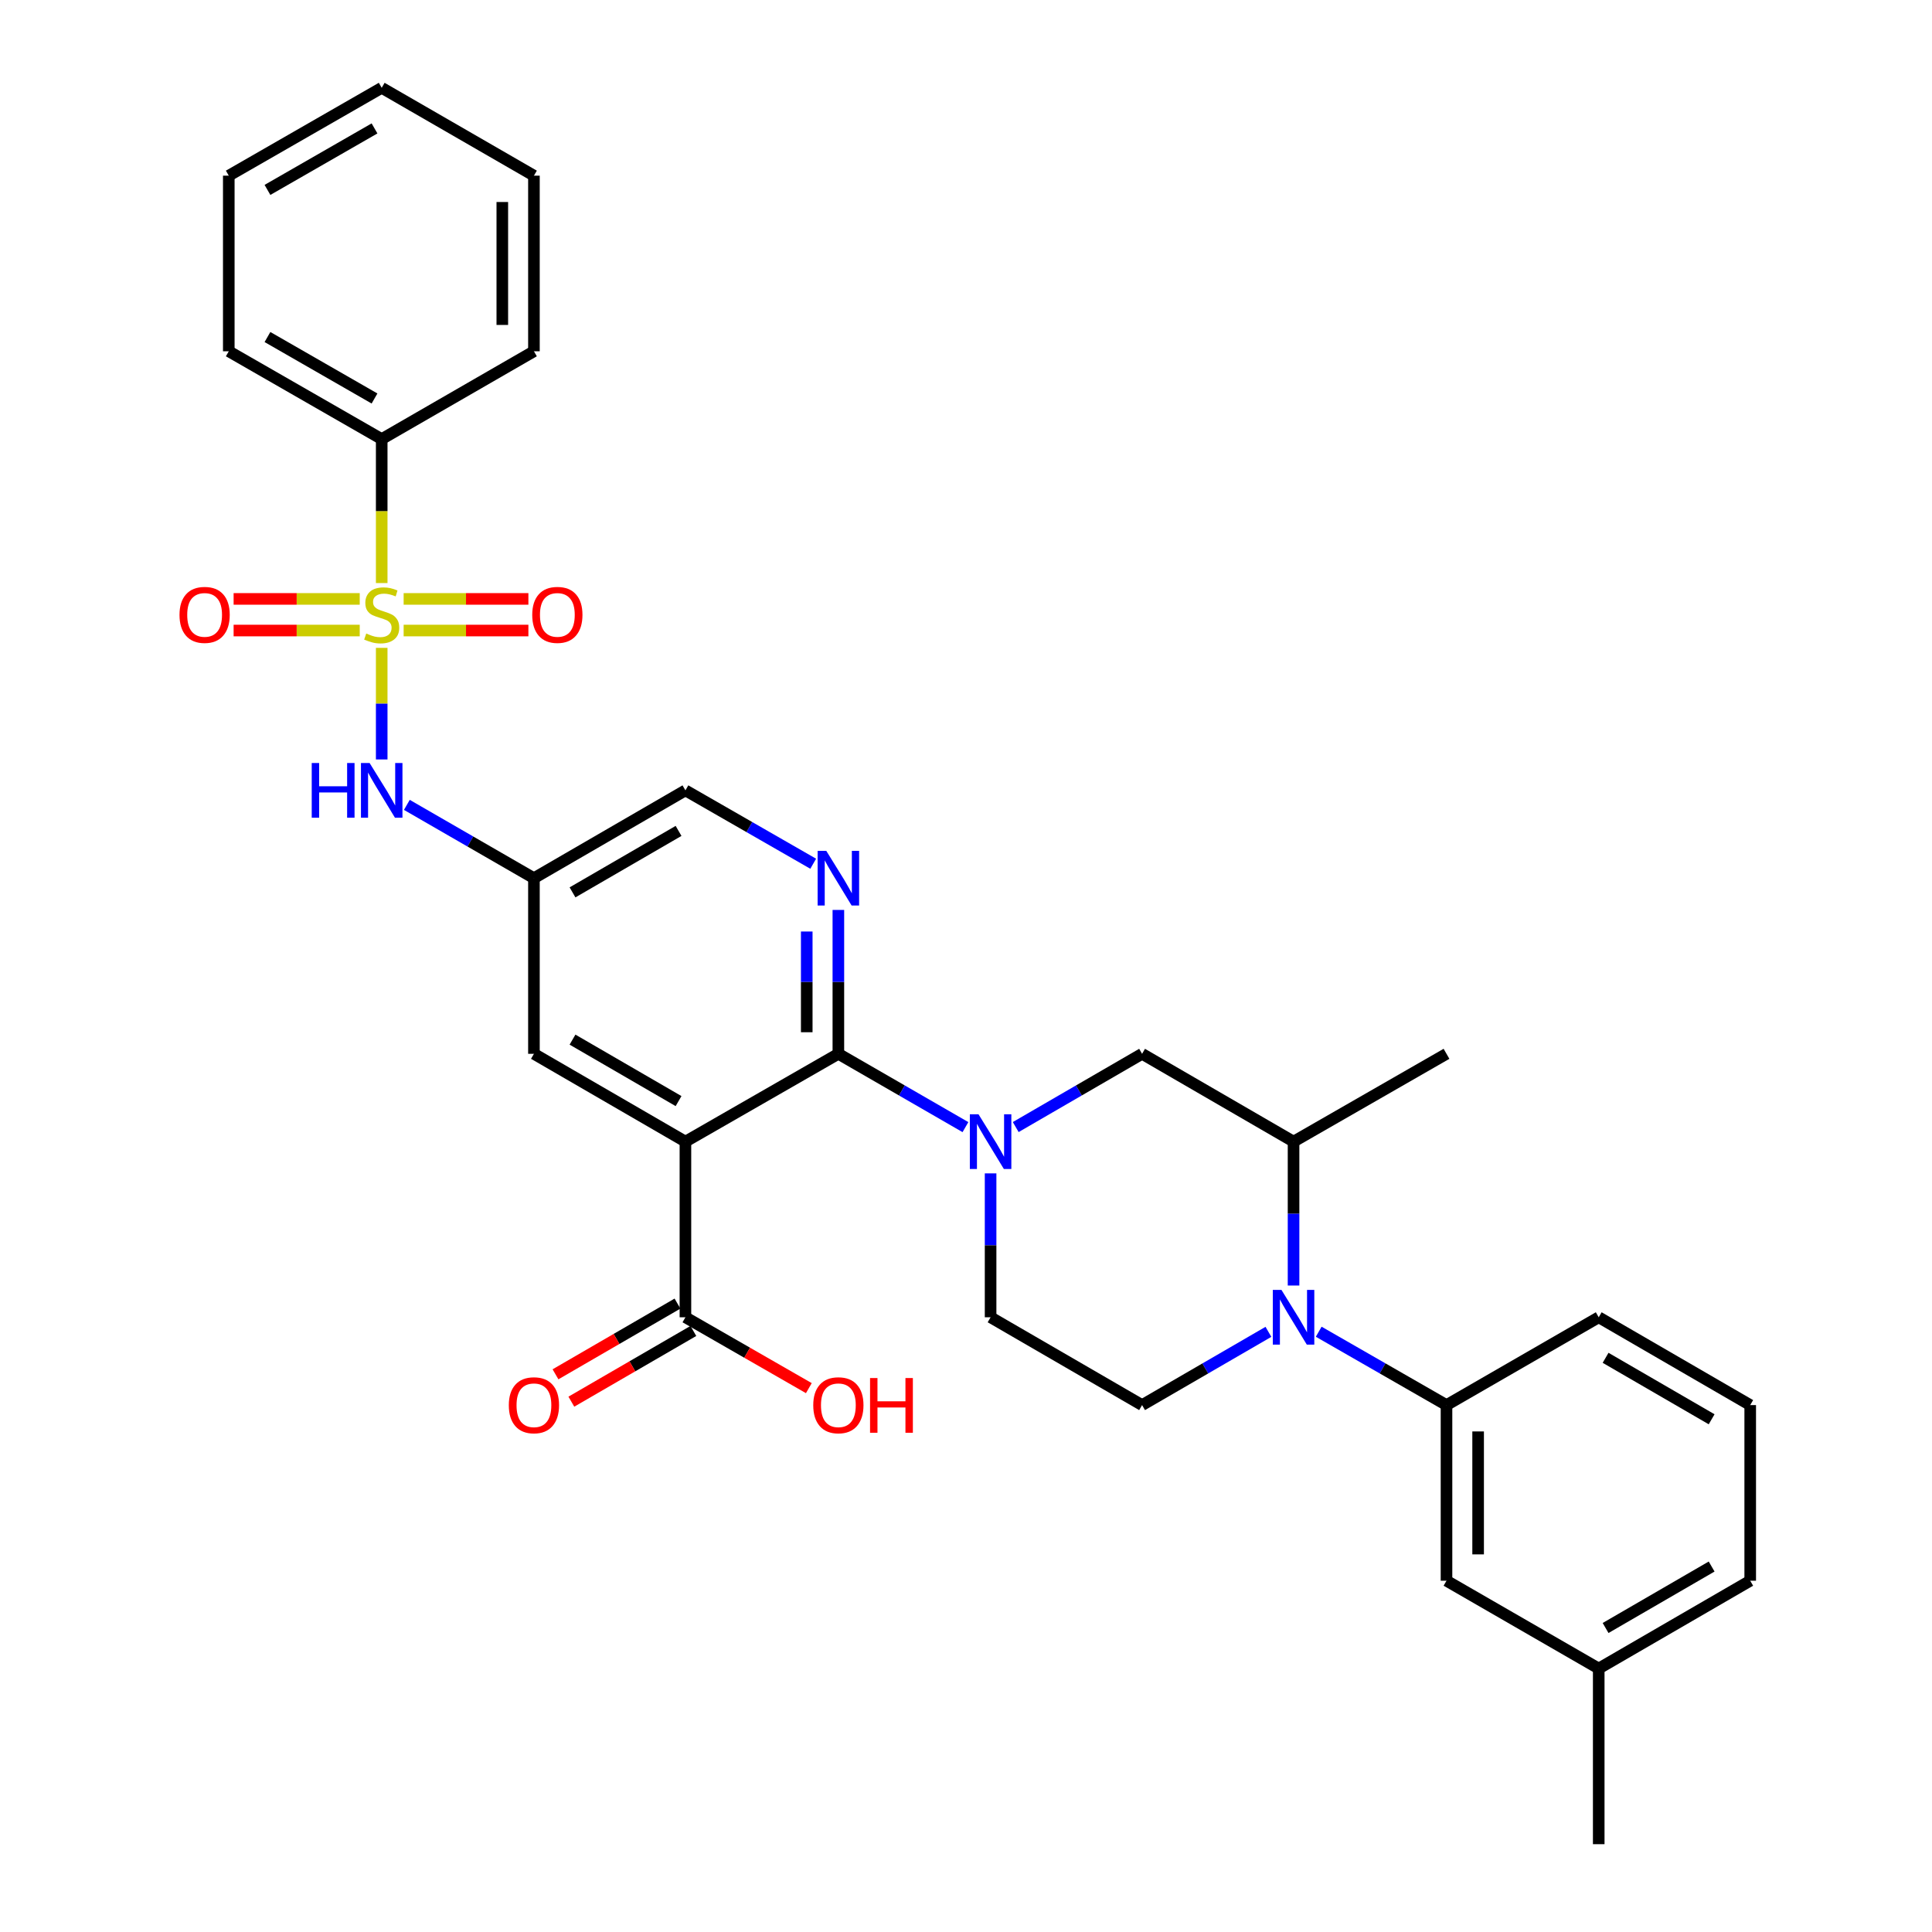 <?xml version='1.0' encoding='iso-8859-1'?>
<svg version='1.1' baseProfile='full'
              xmlns='http://www.w3.org/2000/svg'
                      xmlns:rdkit='http://www.rdkit.org/xml'
                      xmlns:xlink='http://www.w3.org/1999/xlink'
                  xml:space='preserve'
width='1000px' height='1000px' viewBox='0 0 1000 1000'>
<!-- END OF HEADER -->
<rect style='opacity:1.0;fill:#FFFFFF;stroke:none' width='1000' height='1000' x='0' y='0'> </rect>
<path class='bond-5' d='M 197.571,335.333 L 197.571,364.212' style='fill:none;fill-rule:evenodd;stroke:#CCCC00;stroke-width:6px;stroke-linecap:butt;stroke-linejoin:miter;stroke-opacity:1' />
<path class='bond-5' d='M 197.571,364.212 L 197.571,393.091' style='fill:none;fill-rule:evenodd;stroke:#0000FF;stroke-width:6px;stroke-linecap:butt;stroke-linejoin:miter;stroke-opacity:1' />
<path class='bond-13' d='M 208.924,326.365 L 241.21,326.365' style='fill:none;fill-rule:evenodd;stroke:#CCCC00;stroke-width:6px;stroke-linecap:butt;stroke-linejoin:miter;stroke-opacity:1' />
<path class='bond-13' d='M 241.21,326.365 L 273.496,326.365' style='fill:none;fill-rule:evenodd;stroke:#FF0000;stroke-width:6px;stroke-linecap:butt;stroke-linejoin:miter;stroke-opacity:1' />
<path class='bond-13' d='M 208.924,309.995 L 241.21,309.995' style='fill:none;fill-rule:evenodd;stroke:#CCCC00;stroke-width:6px;stroke-linecap:butt;stroke-linejoin:miter;stroke-opacity:1' />
<path class='bond-13' d='M 241.21,309.995 L 273.496,309.995' style='fill:none;fill-rule:evenodd;stroke:#FF0000;stroke-width:6px;stroke-linecap:butt;stroke-linejoin:miter;stroke-opacity:1' />
<path class='bond-14' d='M 186.199,309.995 L 153.559,309.995' style='fill:none;fill-rule:evenodd;stroke:#CCCC00;stroke-width:6px;stroke-linecap:butt;stroke-linejoin:miter;stroke-opacity:1' />
<path class='bond-14' d='M 153.559,309.995 L 120.918,309.995' style='fill:none;fill-rule:evenodd;stroke:#FF0000;stroke-width:6px;stroke-linecap:butt;stroke-linejoin:miter;stroke-opacity:1' />
<path class='bond-14' d='M 186.199,326.365 L 153.559,326.365' style='fill:none;fill-rule:evenodd;stroke:#CCCC00;stroke-width:6px;stroke-linecap:butt;stroke-linejoin:miter;stroke-opacity:1' />
<path class='bond-14' d='M 153.559,326.365 L 120.918,326.365' style='fill:none;fill-rule:evenodd;stroke:#FF0000;stroke-width:6px;stroke-linecap:butt;stroke-linejoin:miter;stroke-opacity:1' />
<path class='bond-15' d='M 197.571,301.787 L 197.571,264.531' style='fill:none;fill-rule:evenodd;stroke:#CCCC00;stroke-width:6px;stroke-linecap:butt;stroke-linejoin:miter;stroke-opacity:1' />
<path class='bond-15' d='M 197.571,264.531 L 197.571,227.275' style='fill:none;fill-rule:evenodd;stroke:#000000;stroke-width:6px;stroke-linecap:butt;stroke-linejoin:miter;stroke-opacity:1' />
<path class='bond-0' d='M 433.938,545.453 L 433.938,508.216' style='fill:none;fill-rule:evenodd;stroke:#000000;stroke-width:6px;stroke-linecap:butt;stroke-linejoin:miter;stroke-opacity:1' />
<path class='bond-0' d='M 433.938,508.216 L 433.938,470.98' style='fill:none;fill-rule:evenodd;stroke:#0000FF;stroke-width:6px;stroke-linecap:butt;stroke-linejoin:miter;stroke-opacity:1' />
<path class='bond-0' d='M 417.568,534.282 L 417.568,508.216' style='fill:none;fill-rule:evenodd;stroke:#000000;stroke-width:6px;stroke-linecap:butt;stroke-linejoin:miter;stroke-opacity:1' />
<path class='bond-0' d='M 417.568,508.216 L 417.568,482.151' style='fill:none;fill-rule:evenodd;stroke:#0000FF;stroke-width:6px;stroke-linecap:butt;stroke-linejoin:miter;stroke-opacity:1' />
<path class='bond-2' d='M 433.938,545.453 L 466.827,564.425' style='fill:none;fill-rule:evenodd;stroke:#000000;stroke-width:6px;stroke-linecap:butt;stroke-linejoin:miter;stroke-opacity:1' />
<path class='bond-2' d='M 466.827,564.425 L 499.716,583.398' style='fill:none;fill-rule:evenodd;stroke:#0000FF;stroke-width:6px;stroke-linecap:butt;stroke-linejoin:miter;stroke-opacity:1' />
<path class='bond-33' d='M 433.938,545.453 L 354.773,590.905' style='fill:none;fill-rule:evenodd;stroke:#000000;stroke-width:6px;stroke-linecap:butt;stroke-linejoin:miter;stroke-opacity:1' />
<path class='bond-1' d='M 354.773,590.905 L 276.363,545.453' style='fill:none;fill-rule:evenodd;stroke:#000000;stroke-width:6px;stroke-linecap:butt;stroke-linejoin:miter;stroke-opacity:1' />
<path class='bond-1' d='M 351.221,569.925 L 296.334,538.109' style='fill:none;fill-rule:evenodd;stroke:#000000;stroke-width:6px;stroke-linecap:butt;stroke-linejoin:miter;stroke-opacity:1' />
<path class='bond-6' d='M 354.773,590.905 L 354.773,681.82' style='fill:none;fill-rule:evenodd;stroke:#000000;stroke-width:6px;stroke-linecap:butt;stroke-linejoin:miter;stroke-opacity:1' />
<path class='bond-9' d='M 525.736,583.366 L 558.438,564.409' style='fill:none;fill-rule:evenodd;stroke:#0000FF;stroke-width:6px;stroke-linecap:butt;stroke-linejoin:miter;stroke-opacity:1' />
<path class='bond-9' d='M 558.438,564.409 L 591.14,545.453' style='fill:none;fill-rule:evenodd;stroke:#000000;stroke-width:6px;stroke-linecap:butt;stroke-linejoin:miter;stroke-opacity:1' />
<path class='bond-16' d='M 512.73,607.338 L 512.73,644.579' style='fill:none;fill-rule:evenodd;stroke:#0000FF;stroke-width:6px;stroke-linecap:butt;stroke-linejoin:miter;stroke-opacity:1' />
<path class='bond-16' d='M 512.73,644.579 L 512.73,681.82' style='fill:none;fill-rule:evenodd;stroke:#000000;stroke-width:6px;stroke-linecap:butt;stroke-linejoin:miter;stroke-opacity:1' />
<path class='bond-3' d='M 656.535,689.36 L 623.837,708.316' style='fill:none;fill-rule:evenodd;stroke:#0000FF;stroke-width:6px;stroke-linecap:butt;stroke-linejoin:miter;stroke-opacity:1' />
<path class='bond-3' d='M 623.837,708.316 L 591.14,727.273' style='fill:none;fill-rule:evenodd;stroke:#000000;stroke-width:6px;stroke-linecap:butt;stroke-linejoin:miter;stroke-opacity:1' />
<path class='bond-7' d='M 682.563,689.297 L 715.634,708.285' style='fill:none;fill-rule:evenodd;stroke:#0000FF;stroke-width:6px;stroke-linecap:butt;stroke-linejoin:miter;stroke-opacity:1' />
<path class='bond-7' d='M 715.634,708.285 L 748.706,727.273' style='fill:none;fill-rule:evenodd;stroke:#000000;stroke-width:6px;stroke-linecap:butt;stroke-linejoin:miter;stroke-opacity:1' />
<path class='bond-34' d='M 669.541,665.387 L 669.541,628.146' style='fill:none;fill-rule:evenodd;stroke:#0000FF;stroke-width:6px;stroke-linecap:butt;stroke-linejoin:miter;stroke-opacity:1' />
<path class='bond-34' d='M 669.541,628.146 L 669.541,590.905' style='fill:none;fill-rule:evenodd;stroke:#000000;stroke-width:6px;stroke-linecap:butt;stroke-linejoin:miter;stroke-opacity:1' />
<path class='bond-4' d='M 420.916,447.071 L 387.844,428.083' style='fill:none;fill-rule:evenodd;stroke:#0000FF;stroke-width:6px;stroke-linecap:butt;stroke-linejoin:miter;stroke-opacity:1' />
<path class='bond-4' d='M 387.844,428.083 L 354.773,409.095' style='fill:none;fill-rule:evenodd;stroke:#000000;stroke-width:6px;stroke-linecap:butt;stroke-linejoin:miter;stroke-opacity:1' />
<path class='bond-11' d='M 210.585,416.602 L 243.474,435.575' style='fill:none;fill-rule:evenodd;stroke:#0000FF;stroke-width:6px;stroke-linecap:butt;stroke-linejoin:miter;stroke-opacity:1' />
<path class='bond-11' d='M 243.474,435.575 L 276.363,454.547' style='fill:none;fill-rule:evenodd;stroke:#000000;stroke-width:6px;stroke-linecap:butt;stroke-linejoin:miter;stroke-opacity:1' />
<path class='bond-19' d='M 350.668,674.739 L 319.096,693.041' style='fill:none;fill-rule:evenodd;stroke:#000000;stroke-width:6px;stroke-linecap:butt;stroke-linejoin:miter;stroke-opacity:1' />
<path class='bond-19' d='M 319.096,693.041 L 287.524,711.342' style='fill:none;fill-rule:evenodd;stroke:#FF0000;stroke-width:6px;stroke-linecap:butt;stroke-linejoin:miter;stroke-opacity:1' />
<path class='bond-19' d='M 358.878,688.901 L 327.305,707.203' style='fill:none;fill-rule:evenodd;stroke:#000000;stroke-width:6px;stroke-linecap:butt;stroke-linejoin:miter;stroke-opacity:1' />
<path class='bond-19' d='M 327.305,707.203 L 295.733,725.505' style='fill:none;fill-rule:evenodd;stroke:#FF0000;stroke-width:6px;stroke-linecap:butt;stroke-linejoin:miter;stroke-opacity:1' />
<path class='bond-20' d='M 354.773,681.82 L 386.714,700.159' style='fill:none;fill-rule:evenodd;stroke:#000000;stroke-width:6px;stroke-linecap:butt;stroke-linejoin:miter;stroke-opacity:1' />
<path class='bond-20' d='M 386.714,700.159 L 418.656,718.498' style='fill:none;fill-rule:evenodd;stroke:#FF0000;stroke-width:6px;stroke-linecap:butt;stroke-linejoin:miter;stroke-opacity:1' />
<path class='bond-17' d='M 748.706,727.273 L 748.706,818.178' style='fill:none;fill-rule:evenodd;stroke:#000000;stroke-width:6px;stroke-linecap:butt;stroke-linejoin:miter;stroke-opacity:1' />
<path class='bond-17' d='M 765.075,740.909 L 765.075,804.542' style='fill:none;fill-rule:evenodd;stroke:#000000;stroke-width:6px;stroke-linecap:butt;stroke-linejoin:miter;stroke-opacity:1' />
<path class='bond-22' d='M 748.706,727.273 L 827.498,681.82' style='fill:none;fill-rule:evenodd;stroke:#000000;stroke-width:6px;stroke-linecap:butt;stroke-linejoin:miter;stroke-opacity:1' />
<path class='bond-8' d='M 669.541,590.905 L 591.14,545.453' style='fill:none;fill-rule:evenodd;stroke:#000000;stroke-width:6px;stroke-linecap:butt;stroke-linejoin:miter;stroke-opacity:1' />
<path class='bond-23' d='M 669.541,590.905 L 748.706,545.453' style='fill:none;fill-rule:evenodd;stroke:#000000;stroke-width:6px;stroke-linecap:butt;stroke-linejoin:miter;stroke-opacity:1' />
<path class='bond-10' d='M 591.14,727.273 L 512.73,681.82' style='fill:none;fill-rule:evenodd;stroke:#000000;stroke-width:6px;stroke-linecap:butt;stroke-linejoin:miter;stroke-opacity:1' />
<path class='bond-12' d='M 276.363,454.547 L 276.363,545.453' style='fill:none;fill-rule:evenodd;stroke:#000000;stroke-width:6px;stroke-linecap:butt;stroke-linejoin:miter;stroke-opacity:1' />
<path class='bond-18' d='M 276.363,454.547 L 354.773,409.095' style='fill:none;fill-rule:evenodd;stroke:#000000;stroke-width:6px;stroke-linecap:butt;stroke-linejoin:miter;stroke-opacity:1' />
<path class='bond-18' d='M 296.334,461.891 L 351.221,430.075' style='fill:none;fill-rule:evenodd;stroke:#000000;stroke-width:6px;stroke-linecap:butt;stroke-linejoin:miter;stroke-opacity:1' />
<path class='bond-25' d='M 197.571,227.275 L 118.415,181.822' style='fill:none;fill-rule:evenodd;stroke:#000000;stroke-width:6px;stroke-linecap:butt;stroke-linejoin:miter;stroke-opacity:1' />
<path class='bond-25' d='M 193.849,206.261 L 138.44,174.444' style='fill:none;fill-rule:evenodd;stroke:#000000;stroke-width:6px;stroke-linecap:butt;stroke-linejoin:miter;stroke-opacity:1' />
<path class='bond-26' d='M 197.571,227.275 L 276.363,181.822' style='fill:none;fill-rule:evenodd;stroke:#000000;stroke-width:6px;stroke-linecap:butt;stroke-linejoin:miter;stroke-opacity:1' />
<path class='bond-21' d='M 748.706,818.178 L 827.498,863.631' style='fill:none;fill-rule:evenodd;stroke:#000000;stroke-width:6px;stroke-linecap:butt;stroke-linejoin:miter;stroke-opacity:1' />
<path class='bond-28' d='M 827.498,863.631 L 827.498,954.545' style='fill:none;fill-rule:evenodd;stroke:#000000;stroke-width:6px;stroke-linecap:butt;stroke-linejoin:miter;stroke-opacity:1' />
<path class='bond-35' d='M 827.498,863.631 L 905.908,818.178' style='fill:none;fill-rule:evenodd;stroke:#000000;stroke-width:6px;stroke-linecap:butt;stroke-linejoin:miter;stroke-opacity:1' />
<path class='bond-35' d='M 831.05,842.651 L 885.937,810.834' style='fill:none;fill-rule:evenodd;stroke:#000000;stroke-width:6px;stroke-linecap:butt;stroke-linejoin:miter;stroke-opacity:1' />
<path class='bond-24' d='M 827.498,681.82 L 905.908,727.273' style='fill:none;fill-rule:evenodd;stroke:#000000;stroke-width:6px;stroke-linecap:butt;stroke-linejoin:miter;stroke-opacity:1' />
<path class='bond-24' d='M 831.05,702.8 L 885.937,734.617' style='fill:none;fill-rule:evenodd;stroke:#000000;stroke-width:6px;stroke-linecap:butt;stroke-linejoin:miter;stroke-opacity:1' />
<path class='bond-27' d='M 905.908,727.273 L 905.908,818.178' style='fill:none;fill-rule:evenodd;stroke:#000000;stroke-width:6px;stroke-linecap:butt;stroke-linejoin:miter;stroke-opacity:1' />
<path class='bond-29' d='M 118.415,181.822 L 118.415,90.925' style='fill:none;fill-rule:evenodd;stroke:#000000;stroke-width:6px;stroke-linecap:butt;stroke-linejoin:miter;stroke-opacity:1' />
<path class='bond-30' d='M 276.363,181.822 L 276.363,90.925' style='fill:none;fill-rule:evenodd;stroke:#000000;stroke-width:6px;stroke-linecap:butt;stroke-linejoin:miter;stroke-opacity:1' />
<path class='bond-30' d='M 259.993,168.187 L 259.993,104.56' style='fill:none;fill-rule:evenodd;stroke:#000000;stroke-width:6px;stroke-linecap:butt;stroke-linejoin:miter;stroke-opacity:1' />
<path class='bond-32' d='M 118.415,90.925 L 197.571,45.455' style='fill:none;fill-rule:evenodd;stroke:#000000;stroke-width:6px;stroke-linecap:butt;stroke-linejoin:miter;stroke-opacity:1' />
<path class='bond-32' d='M 138.442,98.299 L 193.851,66.469' style='fill:none;fill-rule:evenodd;stroke:#000000;stroke-width:6px;stroke-linecap:butt;stroke-linejoin:miter;stroke-opacity:1' />
<path class='bond-31' d='M 276.363,90.925 L 197.571,45.455' style='fill:none;fill-rule:evenodd;stroke:#000000;stroke-width:6px;stroke-linecap:butt;stroke-linejoin:miter;stroke-opacity:1' />
<path  class='atom-0' d='M 189.571 327.9
Q 189.891 328.02, 191.211 328.58
Q 192.531 329.14, 193.971 329.5
Q 195.451 329.82, 196.891 329.82
Q 199.571 329.82, 201.131 328.54
Q 202.691 327.22, 202.691 324.94
Q 202.691 323.38, 201.891 322.42
Q 201.131 321.46, 199.931 320.94
Q 198.731 320.42, 196.731 319.82
Q 194.211 319.06, 192.691 318.34
Q 191.211 317.62, 190.131 316.1
Q 189.091 314.58, 189.091 312.02
Q 189.091 308.46, 191.491 306.26
Q 193.931 304.06, 198.731 304.06
Q 202.011 304.06, 205.731 305.62
L 204.811 308.7
Q 201.411 307.3, 198.851 307.3
Q 196.091 307.3, 194.571 308.46
Q 193.051 309.58, 193.091 311.54
Q 193.091 313.06, 193.851 313.98
Q 194.651 314.9, 195.771 315.42
Q 196.931 315.94, 198.851 316.54
Q 201.411 317.34, 202.931 318.14
Q 204.451 318.94, 205.531 320.58
Q 206.651 322.18, 206.651 324.94
Q 206.651 328.86, 204.011 330.98
Q 201.411 333.06, 197.051 333.06
Q 194.531 333.06, 192.611 332.5
Q 190.731 331.98, 188.491 331.06
L 189.571 327.9
' fill='#CCCC00'/>
<path  class='atom-3' d='M 506.47 576.745
L 515.75 591.745
Q 516.67 593.225, 518.15 595.905
Q 519.63 598.585, 519.71 598.745
L 519.71 576.745
L 523.47 576.745
L 523.47 605.065
L 519.59 605.065
L 509.63 588.665
Q 508.47 586.745, 507.23 584.545
Q 506.03 582.345, 505.67 581.665
L 505.67 605.065
L 501.99 605.065
L 501.99 576.745
L 506.47 576.745
' fill='#0000FF'/>
<path  class='atom-4' d='M 663.281 667.66
L 672.561 682.66
Q 673.481 684.14, 674.961 686.82
Q 676.441 689.5, 676.521 689.66
L 676.521 667.66
L 680.281 667.66
L 680.281 695.98
L 676.401 695.98
L 666.441 679.58
Q 665.281 677.66, 664.041 675.46
Q 662.841 673.26, 662.481 672.58
L 662.481 695.98
L 658.801 695.98
L 658.801 667.66
L 663.281 667.66
' fill='#0000FF'/>
<path  class='atom-5' d='M 427.678 440.387
L 436.958 455.387
Q 437.878 456.867, 439.358 459.547
Q 440.838 462.227, 440.918 462.387
L 440.918 440.387
L 444.678 440.387
L 444.678 468.707
L 440.798 468.707
L 430.838 452.307
Q 429.678 450.387, 428.438 448.187
Q 427.238 445.987, 426.878 445.307
L 426.878 468.707
L 423.198 468.707
L 423.198 440.387
L 427.678 440.387
' fill='#0000FF'/>
<path  class='atom-6' d='M 161.351 394.935
L 165.191 394.935
L 165.191 406.975
L 179.671 406.975
L 179.671 394.935
L 183.511 394.935
L 183.511 423.255
L 179.671 423.255
L 179.671 410.175
L 165.191 410.175
L 165.191 423.255
L 161.351 423.255
L 161.351 394.935
' fill='#0000FF'/>
<path  class='atom-6' d='M 191.311 394.935
L 200.591 409.935
Q 201.511 411.415, 202.991 414.095
Q 204.471 416.775, 204.551 416.935
L 204.551 394.935
L 208.311 394.935
L 208.311 423.255
L 204.431 423.255
L 194.471 406.855
Q 193.311 404.935, 192.071 402.735
Q 190.871 400.535, 190.511 399.855
L 190.511 423.255
L 186.831 423.255
L 186.831 394.935
L 191.311 394.935
' fill='#0000FF'/>
<path  class='atom-14' d='M 275.485 318.26
Q 275.485 311.46, 278.845 307.66
Q 282.205 303.86, 288.485 303.86
Q 294.765 303.86, 298.125 307.66
Q 301.485 311.46, 301.485 318.26
Q 301.485 325.14, 298.085 329.06
Q 294.685 332.94, 288.485 332.94
Q 282.245 332.94, 278.845 329.06
Q 275.485 325.18, 275.485 318.26
M 288.485 329.74
Q 292.805 329.74, 295.125 326.86
Q 297.485 323.94, 297.485 318.26
Q 297.485 312.7, 295.125 309.9
Q 292.805 307.06, 288.485 307.06
Q 284.165 307.06, 281.805 309.86
Q 279.485 312.66, 279.485 318.26
Q 279.485 323.98, 281.805 326.86
Q 284.165 329.74, 288.485 329.74
' fill='#FF0000'/>
<path  class='atom-15' d='M 92.91 318.26
Q 92.91 311.46, 96.27 307.66
Q 99.63 303.86, 105.911 303.86
Q 112.191 303.86, 115.551 307.66
Q 118.911 311.46, 118.911 318.26
Q 118.911 325.14, 115.511 329.06
Q 112.111 332.94, 105.911 332.94
Q 99.671 332.94, 96.27 329.06
Q 92.91 325.18, 92.91 318.26
M 105.911 329.74
Q 110.231 329.74, 112.551 326.86
Q 114.911 323.94, 114.911 318.26
Q 114.911 312.7, 112.551 309.9
Q 110.231 307.06, 105.911 307.06
Q 101.591 307.06, 99.231 309.86
Q 96.91 312.66, 96.91 318.26
Q 96.91 323.98, 99.231 326.86
Q 101.591 329.74, 105.911 329.74
' fill='#FF0000'/>
<path  class='atom-20' d='M 263.363 727.353
Q 263.363 720.553, 266.723 716.753
Q 270.083 712.953, 276.363 712.953
Q 282.643 712.953, 286.003 716.753
Q 289.363 720.553, 289.363 727.353
Q 289.363 734.233, 285.963 738.153
Q 282.563 742.033, 276.363 742.033
Q 270.123 742.033, 266.723 738.153
Q 263.363 734.273, 263.363 727.353
M 276.363 738.833
Q 280.683 738.833, 283.003 735.953
Q 285.363 733.033, 285.363 727.353
Q 285.363 721.793, 283.003 718.993
Q 280.683 716.153, 276.363 716.153
Q 272.043 716.153, 269.683 718.953
Q 267.363 721.753, 267.363 727.353
Q 267.363 733.073, 269.683 735.953
Q 272.043 738.833, 276.363 738.833
' fill='#FF0000'/>
<path  class='atom-21' d='M 420.938 727.353
Q 420.938 720.553, 424.298 716.753
Q 427.658 712.953, 433.938 712.953
Q 440.218 712.953, 443.578 716.753
Q 446.938 720.553, 446.938 727.353
Q 446.938 734.233, 443.538 738.153
Q 440.138 742.033, 433.938 742.033
Q 427.698 742.033, 424.298 738.153
Q 420.938 734.273, 420.938 727.353
M 433.938 738.833
Q 438.258 738.833, 440.578 735.953
Q 442.938 733.033, 442.938 727.353
Q 442.938 721.793, 440.578 718.993
Q 438.258 716.153, 433.938 716.153
Q 429.618 716.153, 427.258 718.953
Q 424.938 721.753, 424.938 727.353
Q 424.938 733.073, 427.258 735.953
Q 429.618 738.833, 433.938 738.833
' fill='#FF0000'/>
<path  class='atom-21' d='M 450.338 713.273
L 454.178 713.273
L 454.178 725.313
L 468.658 725.313
L 468.658 713.273
L 472.498 713.273
L 472.498 741.593
L 468.658 741.593
L 468.658 728.513
L 454.178 728.513
L 454.178 741.593
L 450.338 741.593
L 450.338 713.273
' fill='#FF0000'/>
</svg>
